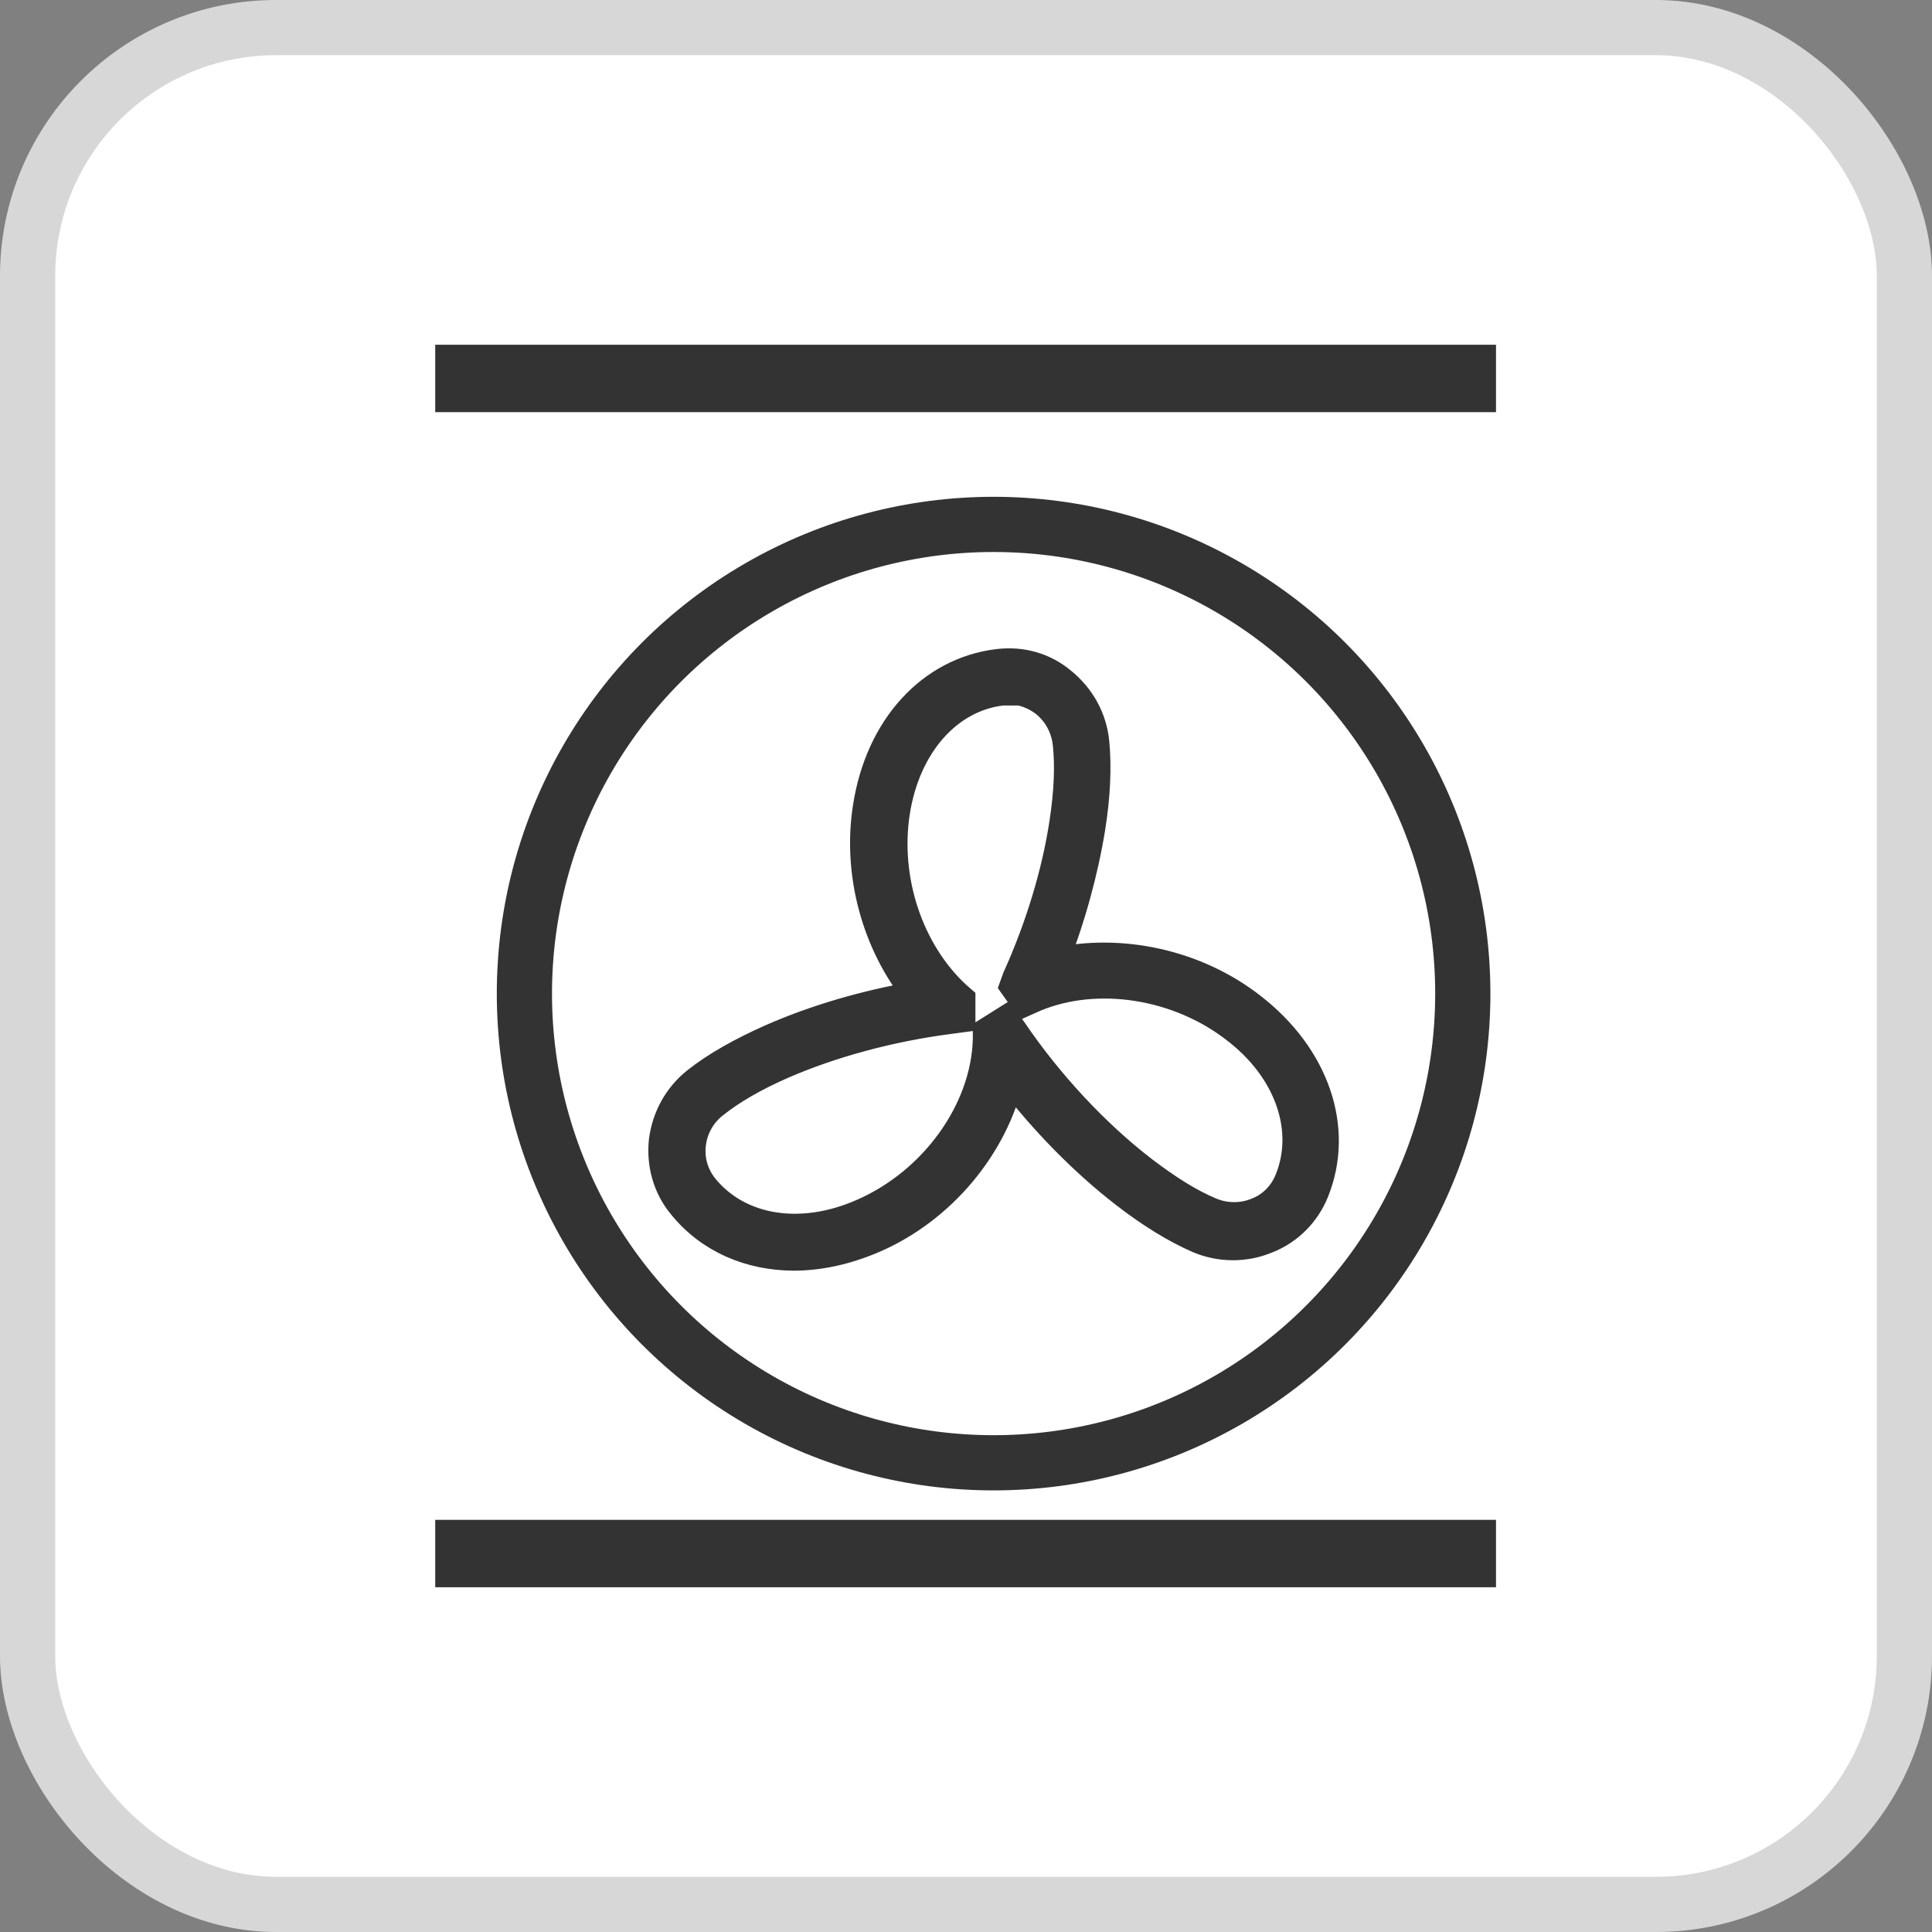 <svg width="35" height="35" viewBox="0 0 35 35" fill="none" xmlns="http://www.w3.org/2000/svg">
<rect x="0" y="0" width="35" height="35" fill="#808080" stroke="none"/>
<rect x="0.5" y="0.5" width="34" height="34" rx="4.5" fill="white"/>
<rect x="0.5" y="0.5" width="34" height="34" rx="4.5" stroke="#D7D7D7"/>
<path d="M26.847 6.5H8.139V7.212H26.847V6.5Z" fill="#333333" stroke="#333333" stroke-width="0.509"/>
<path d="M26.847 27.788H8.139V28.5H26.847V27.788Z" fill="#333333" stroke="#333333" stroke-width="0.509"/>
<path d="M14.392 22.765C13.583 22.765 12.848 22.45 12.355 21.841C12.082 21.515 11.966 21.095 12.008 20.675C12.061 20.245 12.271 19.856 12.617 19.583C12.964 19.31 13.426 19.047 13.972 18.806C14.759 18.459 15.684 18.186 16.618 18.029C15.873 17.116 15.515 15.834 15.704 14.627C15.925 13.178 16.86 12.159 18.078 12.012C18.508 11.96 18.918 12.075 19.243 12.348C19.579 12.621 19.8 13.01 19.842 13.451C19.884 13.892 19.863 14.417 19.768 15.005C19.642 15.782 19.411 16.633 19.096 17.43C20.293 17.157 21.669 17.451 22.677 18.239C23.832 19.131 24.283 20.444 23.821 21.589C23.664 21.977 23.359 22.292 22.96 22.45C22.561 22.618 22.11 22.618 21.711 22.45C21.301 22.271 20.85 21.998 20.377 21.631C19.642 21.064 18.907 20.318 18.298 19.52C18.015 20.759 17.07 21.914 15.82 22.45C15.326 22.66 14.844 22.765 14.371 22.765H14.392ZM18.277 12.527C18.277 12.527 18.193 12.527 18.151 12.527C17.174 12.642 16.419 13.503 16.23 14.711C16.041 15.929 16.471 17.231 17.332 18.029L17.416 18.102V18.449L17.185 18.48C16.135 18.617 15.075 18.901 14.182 19.289C13.678 19.509 13.258 19.751 12.943 20.003C12.712 20.182 12.565 20.444 12.533 20.738C12.502 21.022 12.586 21.295 12.764 21.515C13.394 22.282 14.518 22.46 15.631 21.967C16.922 21.4 17.846 20.108 17.878 18.827V18.691L18.214 18.48L18.361 18.68C19.002 19.625 19.852 20.539 20.713 21.2C21.154 21.536 21.553 21.788 21.931 21.946C22.204 22.061 22.509 22.061 22.782 21.946C23.044 21.841 23.244 21.631 23.349 21.368C23.716 20.455 23.338 19.373 22.372 18.638C21.343 17.84 19.884 17.609 18.76 18.071L18.571 18.155L18.361 17.861L18.414 17.714C18.823 16.811 19.128 15.813 19.264 14.91C19.348 14.364 19.369 13.881 19.327 13.482C19.296 13.188 19.159 12.926 18.928 12.737C18.739 12.59 18.508 12.506 18.277 12.506V12.527Z" fill="#333333" stroke="#333333" stroke-width="0.509"/>
<circle cx="18" cy="18" r="8.5" stroke="#333333"/>
</svg>
